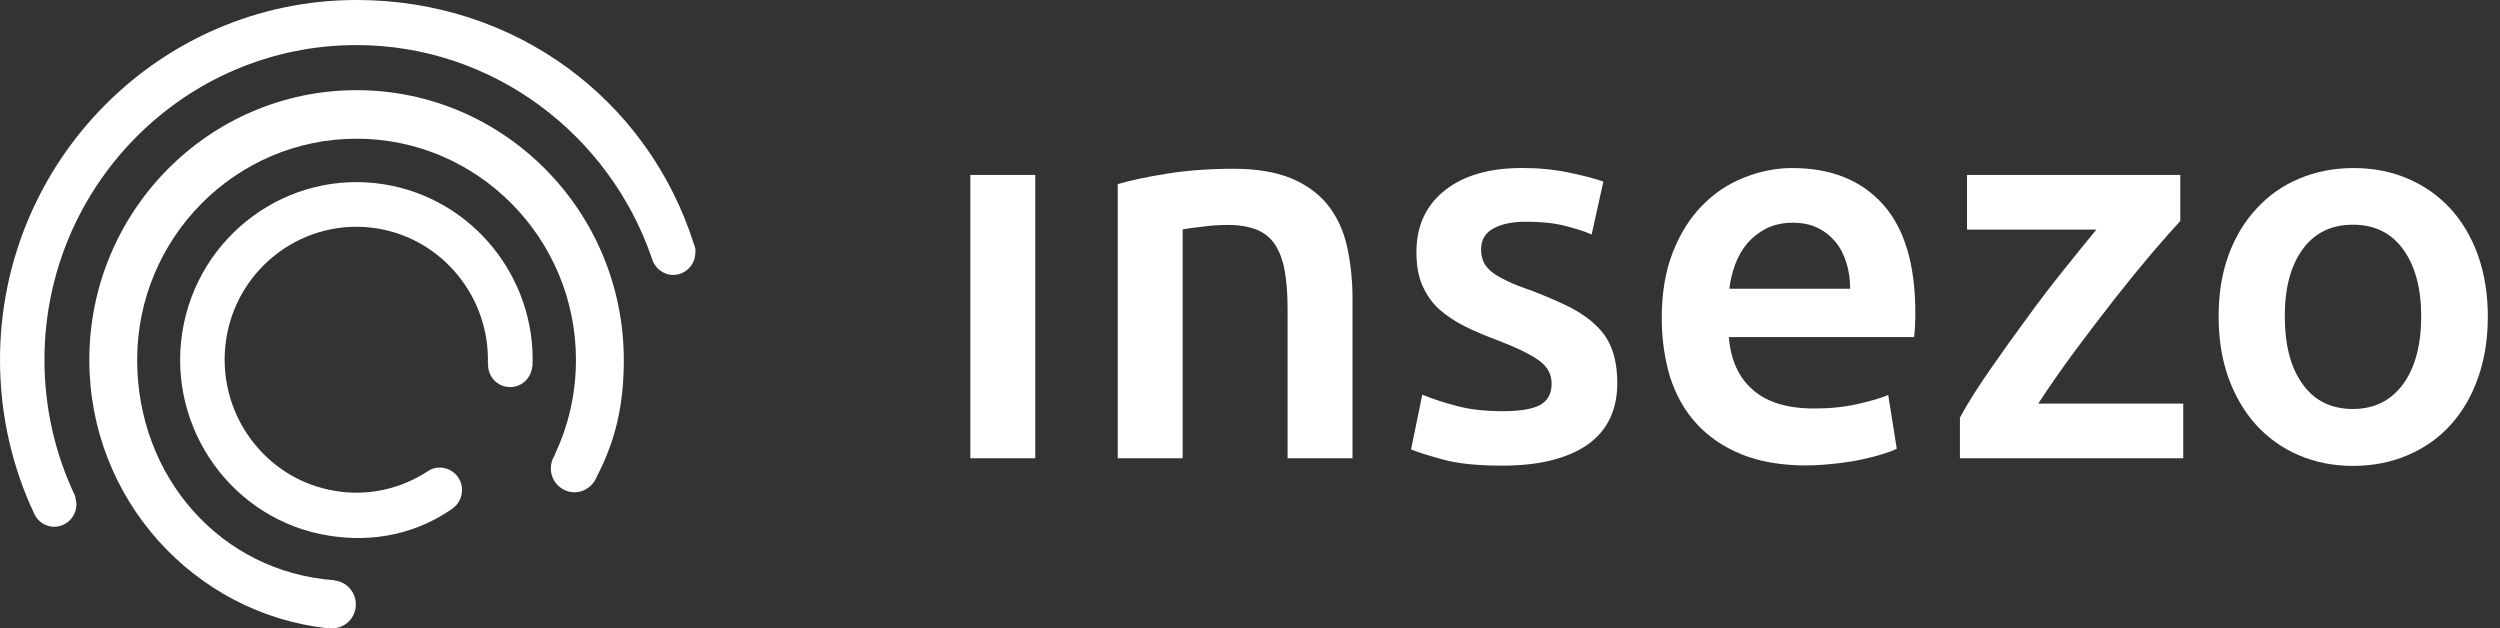 <svg fill="none" height="48" viewBox="0 0 191 48" width="191" xmlns="http://www.w3.org/2000/svg">
    <rect x="0" y="0" width="191" height="48" fill="#333333" stroke="none"/>
    <g fill="#ffffff">
        <path d="m47.658 27.501c0-11.369-9.155-20.612-20.417-20.612s-20.417 9.242-20.417 20.612c0 10.617 7.999 19.388 18.217 20.499 0-.019 0-.019.019-.038.093.019.205.038.317.038 1.007 0 1.809-.809 1.809-1.826 0-.96-.727-1.732-1.641-1.826v-.019c-8.689-.621-15.066-7.906-15.066-16.828 0-9.318 7.514-16.904 16.762-16.904 9.23 0 16.762 7.586 16.762 16.904 0 2.579-.578 5.045-1.622 7.228l.019.019c-.205.301-.317.659-.317 1.035 0 1.016.82 1.826 1.809 1.826.597 0 1.137-.301 1.473-.772 0-.019 0-.019.019-.019.093-.132.168-.282.224-.433 1.436-2.767 2.051-5.478 2.051-8.885z"/>
        <path d="m29.329 14.08c-7.328-1.167-14.227 3.897-15.401 11.294-1.156 7.398 3.86 14.381 11.187 15.548 3.524.565 6.768-.188 9.491-2.089v-.019c.354-.245.597-.64.671-1.111.149-.941-.485-1.807-1.417-1.958-.448-.075-.876.038-1.212.282-2.014 1.299-4.475 1.901-6.992 1.487-5.482-.866-9.23-6.08-8.372-11.614.858-5.534 6.022-9.318 11.504-8.452 5.053.809 8.652 5.308 8.484 10.353h.019c-.037.847.559 1.619 1.417 1.751.932.151 1.79-.489 1.939-1.431.019-.056 0-.094.019-.15h.019c.261-6.739-4.55-12.8-11.355-13.892z"/>
        <path d="m53.103 18.936c-.019-.094-.056-.207-.093-.301-3.524-11.068-13.667-18.635-25.768-18.635-15.028 0-27.241 12.329-27.241 27.501 0 4.235.951 8.245 2.648 11.821.28.546.839.922 1.492.922.932 0 1.697-.772 1.697-1.713 0-.188-.037-.377-.093-.546 0-.019 0-.038.019-.038-1.51-3.162-2.368-6.701-2.368-10.447 0-13.271 10.684-24.056 23.829-24.056 10.441 0 19.354 6.852 22.58 16.301.205.715.858 1.261 1.622 1.261.932 0 1.697-.772 1.697-1.713.019-.132.019-.245-.019-.358z"/>
        <path d="m79.093 35.012h-4.96v-21.647h4.96z"/>
        <path d="m85.413 14.061c.951-.282 2.2-.546 3.729-.791 1.529-.245 3.226-.377 5.09-.377 1.753 0 3.207.245 4.382.715 1.175.489 2.107 1.167 2.816 2.033.69.866 1.193 1.92 1.473 3.143.279 1.242.429 2.579.429 4.028v12.198h-4.96v-11.388c0-1.167-.075-2.146-.224-2.955-.149-.809-.392-1.468-.746-1.995-.336-.508-.802-.885-1.398-1.129-.597-.226-1.305-.358-2.163-.358-.634 0-1.286.038-1.976.132-.69.075-1.193.151-1.51.207v17.487h-4.96v-20.951z"/>
        <path d="m114.778 31.416c1.305 0 2.275-.151 2.872-.471.596-.32.895-.866.895-1.638 0-.715-.317-1.299-.97-1.769s-1.697-.979-3.17-1.544c-.895-.339-1.734-.678-2.48-1.054-.745-.376-1.398-.809-1.957-1.299-.541-.489-.97-1.092-1.287-1.807-.317-.697-.466-1.562-.466-2.579 0-1.995.727-3.558 2.163-4.706 1.454-1.148 3.412-1.713 5.91-1.713 1.268 0 2.462.113 3.618.358 1.156.245 2.013.471 2.591.678l-.895 4.047c-.54-.245-1.249-.471-2.088-.678s-1.827-.301-2.946-.301c-1.007 0-1.827.169-2.461.508-.634.339-.951.885-.951 1.6 0 .358.056.678.186.96.131.282.336.527.634.772.299.245.709.471 1.194.697.485.245 1.1.471 1.808.715 1.175.452 2.182.885 3.002 1.299.821.433 1.492.904 2.033 1.449.54.527.932 1.148 1.174 1.845.243.697.373 1.525.373 2.485 0 2.071-.764 3.633-2.275 4.706-1.528 1.054-3.691 1.6-6.507 1.6-1.883 0-3.393-.151-4.549-.471s-1.958-.565-2.424-.772l.857-4.179c.746.301 1.623.602 2.648.866.97.264 2.144.395 3.468.395z"/>
        <path d="m126.957 24.301c0-1.901.28-3.576.839-5.007s1.305-2.635 2.238-3.576c.932-.96 1.995-1.675 3.207-2.146 1.212-.489 2.442-.734 3.691-.734 2.946 0 5.259.922 6.918 2.767s2.48 4.612 2.48 8.282c0 .282 0 .584-.019.922-.018.339-.037.659-.074.941h-14.152c.13 1.732.745 3.087 1.827 4.028 1.081.96 2.648 1.431 4.699 1.431 1.212 0 2.312-.113 3.3-.339.988-.226 1.79-.452 2.349-.696l.653 4.104c-.28.151-.653.282-1.138.433-.484.151-1.025.282-1.64.414-.616.132-1.287.226-1.995.301-.709.075-1.436.132-2.163.132-1.884 0-3.524-.282-4.923-.847-1.398-.565-2.536-1.355-3.449-2.353-.914-.998-1.567-2.183-2.014-3.558-.41-1.374-.634-2.88-.634-4.499zm14.394-2.24c0-.696-.093-1.355-.279-1.958-.187-.621-.466-1.167-.839-1.619-.373-.452-.821-.809-1.361-1.073-.541-.264-1.175-.395-1.902-.395-.765 0-1.436.151-2.014.433-.578.301-1.063.678-1.454 1.129-.392.471-.709 1.016-.933 1.619-.223.602-.373 1.224-.447 1.863z"/>
        <path d="m166.575 16.885c-.54.584-1.268 1.393-2.163 2.447s-1.846 2.221-2.852 3.501c-1.007 1.28-2.033 2.635-3.058 4.009-1.026 1.393-1.958 2.729-2.778 3.991h11.075v4.179h-17.061v-3.106c.597-1.111 1.361-2.296 2.256-3.595.895-1.299 1.828-2.598 2.797-3.915.951-1.318 1.902-2.56 2.853-3.746.951-1.186 1.79-2.221 2.517-3.106h-9.882v-4.179h16.296z"/>
        <path d="m190.07 24.169c0 1.713-.242 3.275-.746 4.687-.485 1.412-1.193 2.598-2.088 3.595-.895.998-1.995 1.769-3.263 2.315s-2.666.828-4.195.828-2.928-.282-4.177-.828c-1.268-.546-2.331-1.318-3.244-2.315-.895-.998-1.604-2.202-2.107-3.595-.504-1.412-.746-2.955-.746-4.687 0-1.713.242-3.256.746-4.649.503-1.393 1.23-2.598 2.144-3.576.914-.998 1.995-1.769 3.263-2.296 1.249-.527 2.629-.809 4.139-.809 1.511 0 2.89.264 4.158.809s2.35 1.299 3.263 2.296c.914.998 1.604 2.183 2.107 3.576.485 1.393.746 2.936.746 4.649zm-5.09 0c0-2.146-.466-3.859-1.38-5.12-.914-1.261-2.2-1.882-3.841-1.882s-2.927.621-3.841 1.882c-.914 1.261-1.361 2.955-1.361 5.12 0 2.183.447 3.915 1.361 5.176.914 1.28 2.2 1.901 3.841 1.901s2.909-.64 3.841-1.901c.914-1.261 1.38-2.993 1.38-5.176z"/>
    </g>
</svg>
